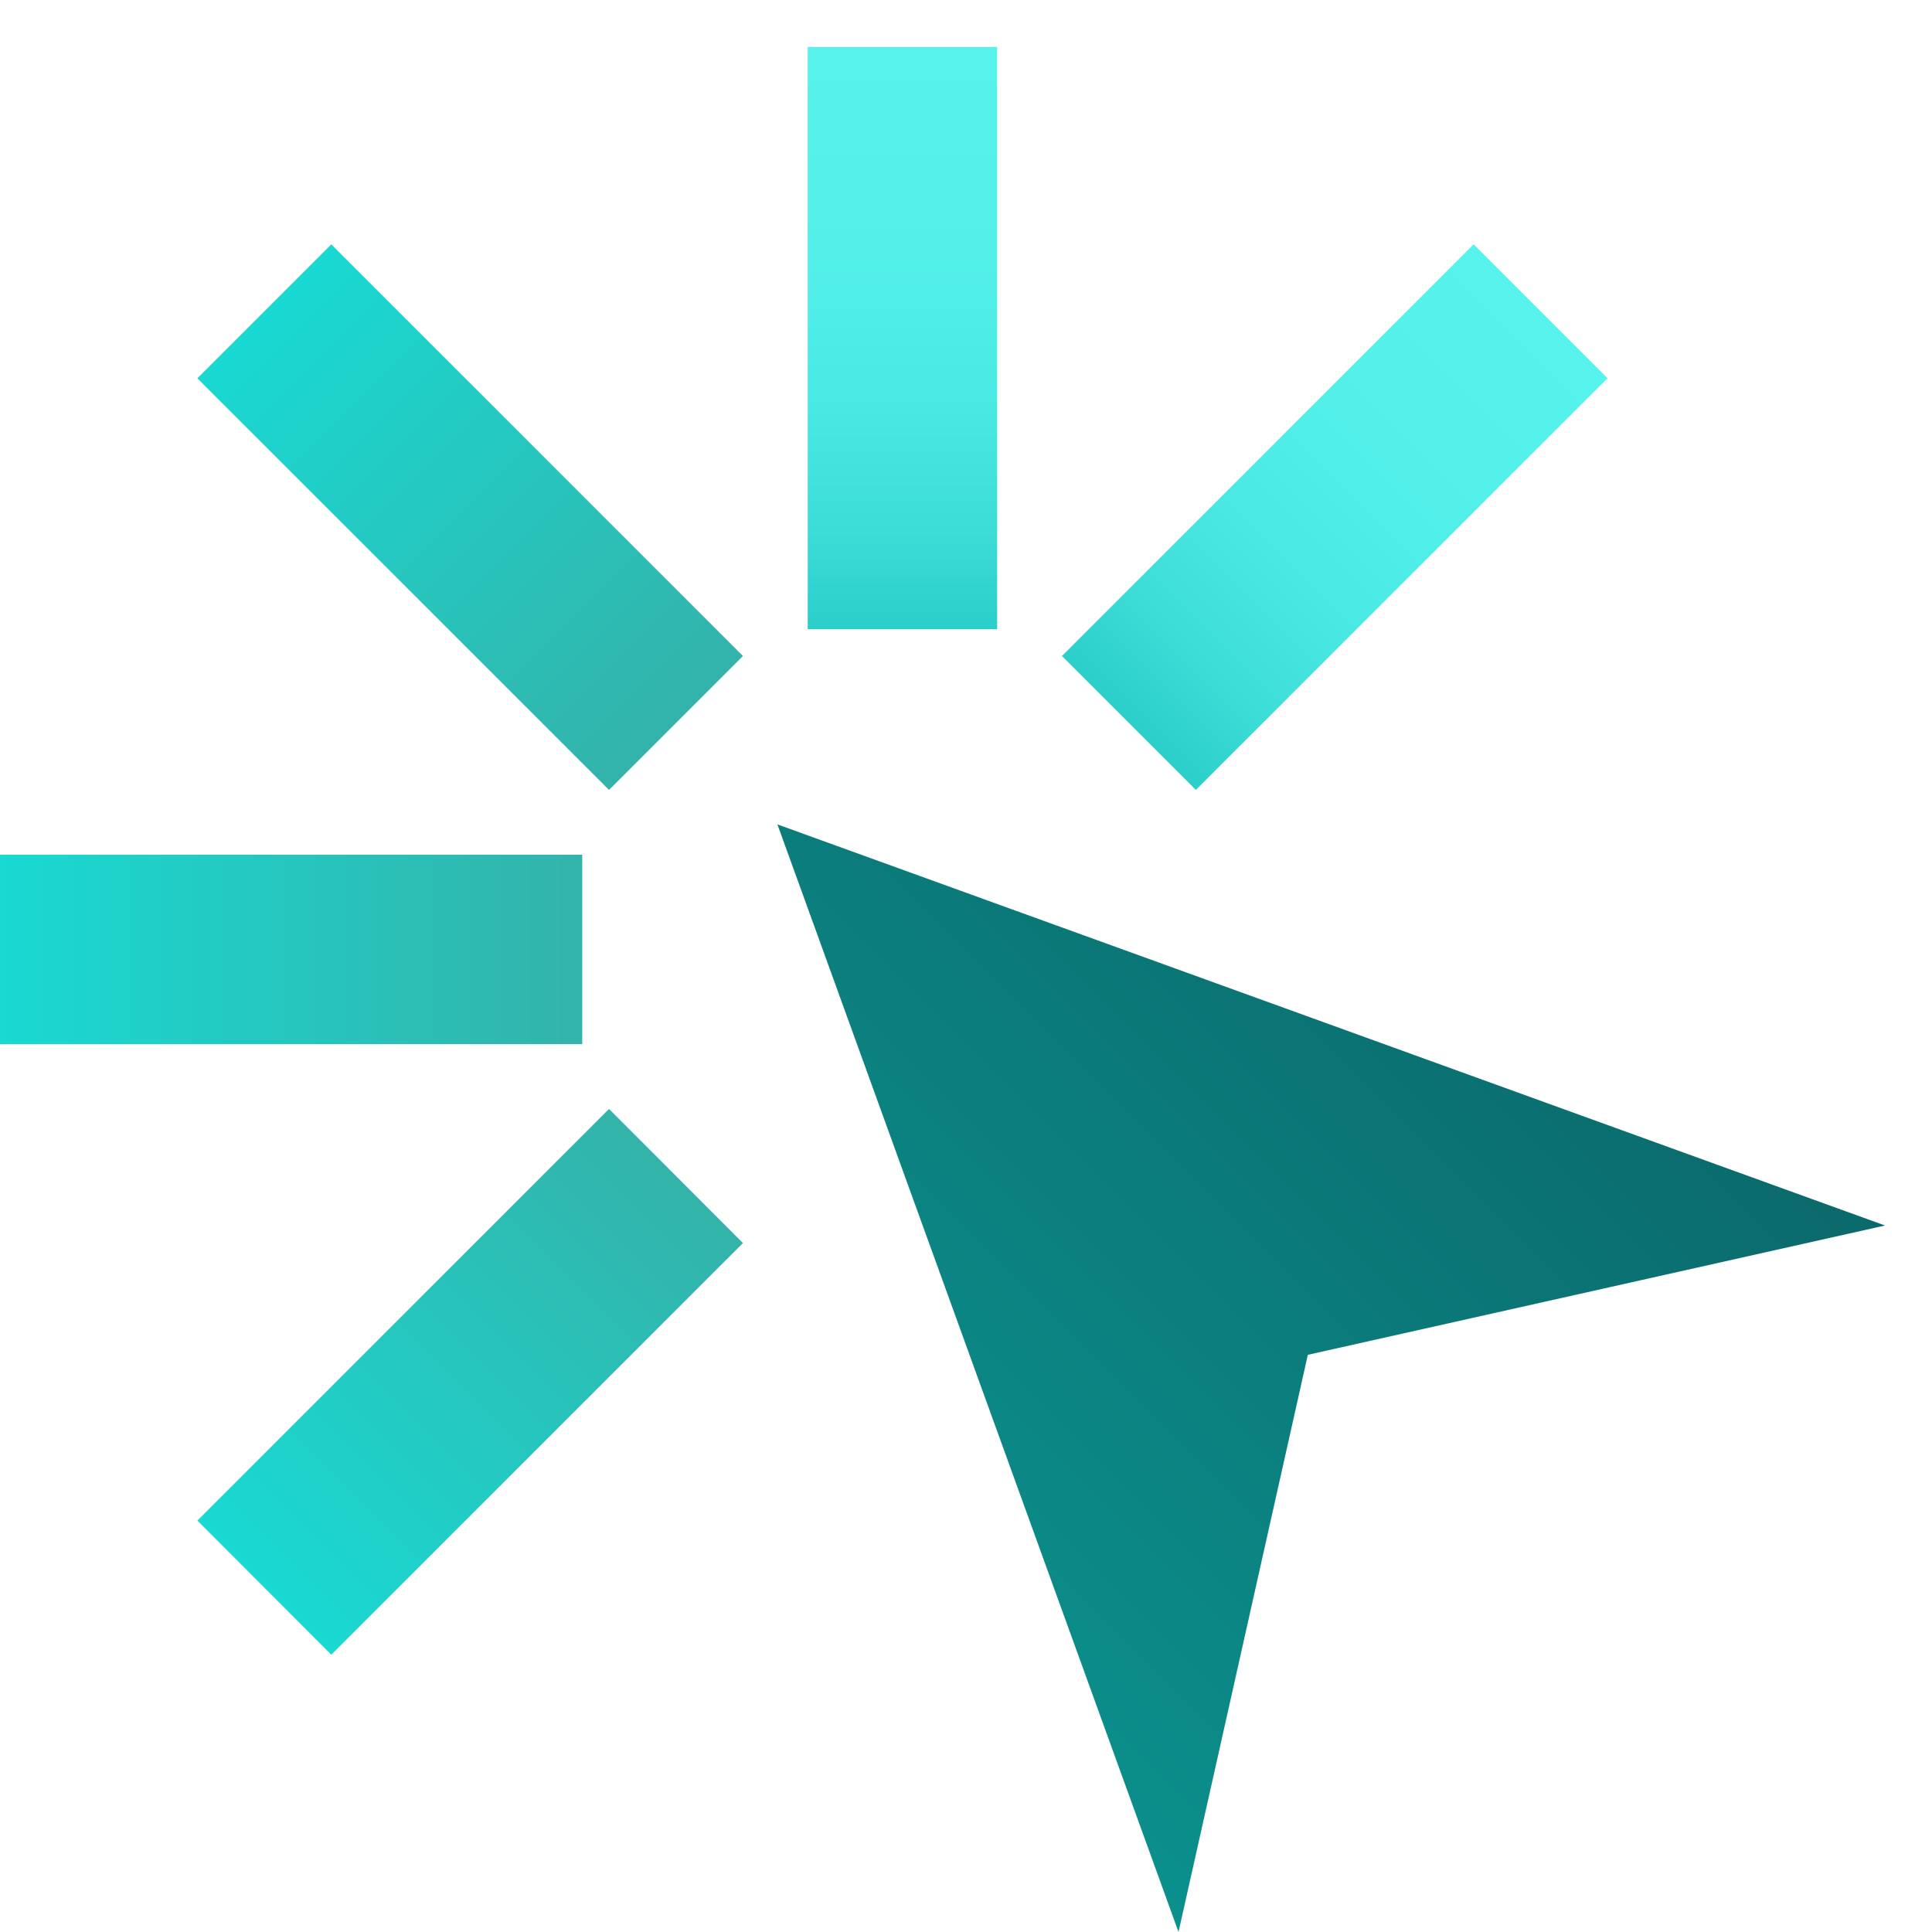 <?xml version="1.0" encoding="UTF-8"?>
<!-- Generator: Adobe Illustrator 26.0.0, SVG Export Plug-In . SVG Version: 6.00 Build 0)  -->
<svg xmlns="http://www.w3.org/2000/svg" xmlns:xlink="http://www.w3.org/1999/xlink" version="1.1" id="Layer_1" x="0px" y="0px" viewBox="0 0 88 88" style="enable-background:new 0 0 88 88;" xml:space="preserve">
<style type="text/css">
	.st0{fill:#CCCCCC;}
	.st1{fill:url(#SVGID_1_);}
	.st2{fill:url(#SVGID_00000091709154686865412640000001955410906998558637_);}
	.st3{fill:url(#SVGID_00000039851737191226245910000010694125071378260874_);}
	.st4{fill:url(#SVGID_00000176764218241823805640000017847831148718166198_);}
	.st5{fill:url(#SVGID_00000146500243137307204680000016256327764573136310_);}
	.st6{fill:url(#SVGID_00000152262691524530714360000011866921613161273750_);}
	.st7{fill:url(#SVGID_00000173879701318167018050000012761072925611234231_);}
	.st8{fill:url(#SVGID_00000173162071837268167660000003638169045848833464_);}
	.st9{fill:url(#SVGID_00000004545708134460461710000000583192617251784878_);}
	.st10{fill:url(#SVGID_00000028315858238103221880000017795157587054654860_);}
	.st11{fill:url(#SVGID_00000019656591447971579080000004271020892459338683_);}
	.st12{fill:url(#SVGID_00000008149645266972819140000000606864871972282005_);}
	.st13{fill:url(#SVGID_00000131360026907809236050000018088798315882579385_);}
	.st14{fill:url(#SVGID_00000105392836436030543550000006976719475505137571_);}
	.st15{fill:url(#SVGID_00000101088819554363261340000018233451502412705440_);}
	.st16{fill:url(#SVGID_00000183239314651626917060000017439880465169339062_);}
	.st17{fill:url(#SVGID_00000007418715022610656780000013864882669648425370_);}
	.st18{fill:url(#SVGID_00000010307337552584358360000009975428785708367750_);}
	.st19{fill:url(#SVGID_00000123427492825174558040000015693485222473154944_);}
	.st20{fill:url(#SVGID_00000044866158457600774020000007623487334318978233_);}
	.st21{fill:url(#SVGID_00000111903837809746113780000009479707663423361969_);}
	.st22{fill:url(#SVGID_00000091714418529872050900000007793131156278644399_);}
	.st23{fill:url(#SVGID_00000170254795496272473900000007610994988870091944_);}
	.st24{fill:url(#SVGID_00000054980180140720652410000014626471303654446267_);}
	.st25{fill:url(#SVGID_00000111883158361589511960000001159749785663900351_);}
	.st26{fill:url(#SVGID_00000124883099897242456850000011668440868288336776_);}
	.st27{fill:url(#SVGID_00000130639874344350349300000009126235803370561186_);}
	.st28{fill:url(#SVGID_00000010313168816106632540000013415529126768105363_);}
	.st29{fill:url(#SVGID_00000069368477937517831360000004372620059556210356_);}
	.st30{fill:url(#SVGID_00000096018456714589703080000010350039269185674157_);}
	.st31{fill:url(#SVGID_00000090983181663687061340000000689135978627554697_);}
	.st32{fill:url(#SVGID_00000098179208107964217230000013349050004374612108_);}
	.st33{fill:url(#SVGID_00000134967034552530000690000012508878182290032030_);}
	.st34{fill:url(#SVGID_00000019658809161875336010000017077789965637793685_);}
	.st35{fill:url(#SVGID_00000058587583665654121480000005198367496209364109_);}
	.st36{fill:url(#SVGID_00000000192967753731689960000015101137486464699801_);}
	.st37{fill:url(#SVGID_00000173866680612817597780000011046194392700582318_);}
	.st38{fill:url(#SVGID_00000053523170656365617070000017073886726393325462_);}
	.st39{fill:url(#SVGID_00000161601702156377174750000014388087564538265227_);}
	.st40{fill:url(#SVGID_00000171716680266650743740000012806612991975306167_);}
	.st41{fill:url(#SVGID_00000054264634703795612430000007969330101538119091_);}
	.st42{fill:url(#SVGID_00000106846491637103262460000009743865977370639271_);}
	.st43{fill:url(#SVGID_00000069358106578360489560000014914836175878930600_);}
	.st44{fill:url(#SVGID_00000085929799940085966370000001145398774618959540_);}
	.st45{fill:url(#SVGID_00000000911536323754707950000012737695806831963310_);}
	.st46{fill:url(#SVGID_00000030460277479205959710000017540610218381649560_);}
	.st47{fill:url(#SVGID_00000080928929847523978620000015416514479414524066_);}
	.st48{fill:url(#SVGID_00000109027223522111018990000002672301147767481277_);}
	.st49{fill:url(#SVGID_00000124839928213468126770000008197758262184195975_);}
	.st50{fill:url(#SVGID_00000065064264507428590920000015237623390210771896_);}
	.st51{fill:url(#SVGID_00000008120990276839288620000018362565016276053160_);}
	.st52{fill:url(#SVGID_00000139257872745392387470000000177840191608896657_);}
	.st53{fill:url(#SVGID_00000115485044255174422530000012377647159855542415_);}
	.st54{fill:url(#SVGID_00000018954411748712623770000002501504237793748109_);}
	.st55{fill:url(#SVGID_00000039111642449179811130000002803411911368504501_);}
	.st56{fill:url(#SVGID_00000134938018096093205780000008198811161456870798_);}
	.st57{fill:url(#SVGID_00000057142338834904471490000007288971431149104289_);}
	.st58{fill:url(#SVGID_00000017515306163450950550000012573444619186787971_);}
	.st59{fill:url(#SVGID_00000021115009655670809780000012763847045837824664_);}
	.st60{fill:url(#SVGID_00000129897091887529551560000010566523413540050577_);}
	.st61{fill:url(#SVGID_00000031913708139388513100000015350713138926173073_);}
	.st62{fill:url(#SVGID_00000169531859826418528480000009245704248536642952_);}
	.st63{fill:url(#SVGID_00000028313249107278408470000015710246478152004019_);}
	.st64{fill:url(#SVGID_00000178907455267999112860000001088672561666501820_);}
	.st65{fill:url(#SVGID_00000008861863416593330350000017340067701433273514_);}
	.st66{fill:url(#SVGID_00000155134823889849014340000014355157593656827834_);}
	.st67{fill:url(#SVGID_00000152945417726128776800000003836231522628430763_);}
	.st68{fill:url(#SVGID_00000159457147992474389010000010421237138271092136_);}
	.st69{fill:url(#SVGID_00000022534265431525165030000014823090513783727518_);}
	.st70{fill:url(#SVGID_00000102536567420957206240000004430637894134022281_);}
	.st71{fill:url(#SVGID_00000070837952660052411230000006754483124663267743_);}
	.st72{fill:url(#SVGID_00000075862355355083997270000000303913326625911684_);}
	.st73{fill:url(#SVGID_00000025445264619762877380000015901037586001934257_);}
	.st74{fill:url(#SVGID_00000168076798960574829600000007777593381466036919_);}
	.st75{fill:url(#SVGID_00000075847103253806877310000008395130760160231861_);}
	.st76{fill:url(#SVGID_00000146475004600702931980000006014623907839472043_);}
	.st77{fill:url(#SVGID_00000182511712970867102680000002009103529090769299_);}
	.st78{fill:url(#SVGID_00000161590005378314624280000012834474474742426544_);}
	.st79{fill:url(#SVGID_00000113322126534100509790000008882389426467647622_);}
	.st80{fill:url(#SVGID_00000072258630203892025450000015656843236786494088_);}
	.st81{fill:url(#SVGID_00000130640433089110968780000001728440374632985477_);}
	.st82{fill:url(#SVGID_00000056393145919145903420000008320532301029494153_);}
	.st83{fill:url(#SVGID_00000162312062538839722970000013689412253044192916_);}
	.st84{fill:url(#SVGID_00000082335624402166057360000002824971470700486033_);}
	.st85{fill:url(#SVGID_00000072961742377250869470000012213312183688763302_);}
	.st86{fill:url(#SVGID_00000011723278042680513110000001895020845047303059_);}
	.st87{fill:url(#SVGID_00000036240913812263014810000005006541439729020351_);}
	.st88{fill:url(#SVGID_00000157289235111130891510000003258994181376887720_);}
	.st89{fill:url(#SVGID_00000034781219634859775300000004637263928877740990_);}
	.st90{fill:url(#SVGID_00000035508928439289935390000016842940695996661437_);}
	.st91{fill:url(#SVGID_00000097481458686093540900000001293164565321777062_);}
	.st92{fill:url(#SVGID_00000159435643789586089920000009280581657175493007_);}
	.st93{fill:url(#SVGID_00000036250755818961337170000008436132195416247977_);}
	.st94{fill:url(#SVGID_00000049217898899216927390000005395338741169657783_);}
	.st95{fill:url(#SVGID_00000149363027561088587740000012842989789272081054_);}
	.st96{fill:url(#SVGID_00000079482415384043708980000009399048845638109075_);}
	.st97{fill:url(#SVGID_00000026163361079711174010000011396776024953614750_);}
	.st98{fill:url(#SVGID_00000003067206507560619980000015922738706982967205_);}
	.st99{fill:url(#SVGID_00000080911116453604161040000017263559100154721699_);}
	.st100{fill:url(#SVGID_00000078013463658499031680000005362785978924303271_);}
	.st101{fill:url(#SVGID_00000142879576828236318440000001849923410229396143_);}
	.st102{fill:url(#SVGID_00000074411142719696066250000012647417349194512526_);}
	.st103{fill:url(#SVGID_00000101782790072132659760000006304283831750739883_);}
	.st104{fill:url(#SVGID_00000070115725491461541360000012332355625832874927_);}
	.st105{fill:url(#SVGID_00000049223047754895795140000008976038148309393051_);}
	.st106{fill:url(#SVGID_00000116945835281895921740000012799911590595548552_);}
	.st107{fill:url(#SVGID_00000061458476197605729320000016141546745586897284_);}
	.st108{fill:url(#SVGID_00000085955150868500559950000008657302786752055183_);}
	.st109{fill:url(#SVGID_00000169533614615126404480000011671467523697558946_);}
	.st110{fill:url(#SVGID_00000018229758200680735710000016423147514559260846_);}
	.st111{fill:url(#SVGID_00000114777733702022181070000015570566104761924023_);}
	.st112{fill:url(#SVGID_00000134240760594785662580000016327944481330583937_);}
	.st113{fill:url(#SVGID_00000086661521441540335760000007122997783747823542_);}
	.st114{fill:url(#SVGID_00000099654759707561708500000010703458144627718320_);}
	.st115{fill:url(#SVGID_00000034794528638853751990000003931279203726259084_);}
	.st116{fill:url(#SVGID_00000132786593674797640400000010909019437559770244_);}
	.st117{fill:url(#SVGID_00000090279631791117316990000016627458746804945334_);}
	.st118{fill:url(#SVGID_00000039818071514654156270000000051673406721094566_);}
	.st119{fill:url(#SVGID_00000097481356814000716850000011314918805243022261_);}
	.st120{fill:url(#SVGID_00000101067344308095975840000004963869353004684957_);}
	.st121{fill:url(#SVGID_00000125592648908678868280000006639683540131984049_);}
	.st122{fill:url(#SVGID_00000058579965094981051570000005600928209666189476_);}
	.st123{fill:url(#SVGID_00000091737751095604055950000012182325636551181995_);}
	.st124{fill:url(#SVGID_00000008137187456982064860000009049744868800490930_);}
	.st125{fill:url(#SVGID_00000070087691064277247210000013889985366499614384_);}
	.st126{fill:url(#SVGID_00000116955591999273628690000000763852570323044996_);}
	.st127{fill:url(#SVGID_00000018231281766147179160000012076651047474898306_);}
	.st128{fill:url(#SVGID_00000019657943951539174730000002499248737763345056_);}
	.st129{fill:url(#SVGID_00000088091811827652983680000004806254529012513160_);}
	.st130{fill:url(#SVGID_00000137844352199381823220000011297488591170939280_);}
	.st131{fill:url(#SVGID_00000141429319983249579280000005092668681180748455_);}
	.st132{fill:url(#SVGID_00000003784255283800183320000008885473313278401411_);}
	.st133{fill:url(#SVGID_00000172435972796812009920000014758043811122577330_);}
	.st134{fill:url(#SVGID_00000001653342648008739310000002657214580175976892_);}
	.st135{fill:url(#SVGID_00000152951201873075975700000010835790955721399937_);}
	.st136{fill:url(#SVGID_00000093891799531708270120000000340225630263424139_);}
	.st137{fill:url(#SVGID_00000104675992452384954210000012557343691052178079_);}
	.st138{fill:url(#SVGID_00000144323655191780819370000001255285136207174793_);}
	.st139{fill:url(#SVGID_00000102530773208417150200000010680952280044742298_);}
	.st140{fill:url(#SVGID_00000155841219974835633820000013513378265804402335_);}
	.st141{fill:url(#SVGID_00000089575092217921566740000000626186244818497439_);}
	.st142{fill:url(#SVGID_00000082357465206387650940000013681921021667296685_);}
	.st143{fill:url(#SVGID_00000038391614391825679840000014468311475377153685_);}
	.st144{fill:url(#SVGID_00000181070219935574676680000016815520965914367398_);}
	.st145{fill:url(#SVGID_00000076583530034487741600000002583393129663115938_);}
	.st146{fill:url(#SVGID_00000152253300265317059190000005544720259974530710_);}
	.st147{fill:url(#SVGID_00000106850649311124416710000012046699107107994023_);}
	.st148{fill:url(#SVGID_00000010286565841934271900000007452809706708328624_);}
	.st149{fill:url(#SVGID_00000135685656416868752880000009928797289034234802_);}
	.st150{fill:url(#SVGID_00000093154522328856911990000009078425916482677928_);}
	.st151{fill:url(#SVGID_00000131366768808325859410000007147806101716685191_);}
	.st152{fill:url(#SVGID_00000106855674389406214270000004847881550583225238_);}
	.st153{fill:url(#SVGID_00000109750450009811341790000009709713202141277065_);}
	.st154{fill:url(#SVGID_00000074432361178559953480000003802437256180310705_);}
	.st155{fill:url(#SVGID_00000094591329881270059360000010664772382870583429_);}
	.st156{fill:url(#SVGID_00000048480084506546517830000000227179702908091784_);}
	.st157{fill:url(#SVGID_00000001622561127746722510000015974115599253760384_);}
	.st158{fill:#FFFFFF;}
	.st159{fill:url(#SVGID_00000118361562528797781410000008853053348446191241_);}
	.st160{fill:url(#SVGID_00000167373286382438938450000001027434271278300307_);}
	.st161{fill:url(#SVGID_00000094610280436110647670000014633433142142740669_);}
	.st162{fill:url(#SVGID_00000158724079987355825430000006459750675150933939_);}
	.st163{fill:url(#SVGID_00000072972425532009541910000004236136148976413333_);}
	.st164{fill:url(#SVGID_00000099622535243944391030000016325635206482656700_);}
	.st165{fill:url(#SVGID_00000066476260561554957510000011385234622719740561_);}
	.st166{fill:url(#SVGID_00000102535533110767108420000006578102675775048324_);}
	.st167{fill:url(#SVGID_00000082326409185991416030000016836458565261305474_);}
	.st168{fill:url(#SVGID_00000169536999579023866650000007485382568929597577_);}
</style>
<g>
	
		<linearGradient id="SVGID_1_" gradientUnits="userSpaceOnUse" x1="-377.577" y1="598.187" x2="-333.815" y2="598.187" gradientTransform="matrix(0.735 -0.735 0.65 0.65 -74.733 -595.683)">
		<stop offset="2.020474e-03" style="stop-color:#0B908D"></stop>
		<stop offset="1" style="stop-color:#0B696B"></stop>
	</linearGradient>
	<polygon class="st1" points="35.41,37.55 53.68,88 59.57,61.71 85.86,55.82  "></polygon>
	<g>
		
			<linearGradient id="SVGID_00000170238012607003618310000016192506375284971941_" gradientUnits="userSpaceOnUse" x1="41.106" y1="28.658" x2="41.106" y2="2.142">
			<stop offset="0" style="stop-color:#2BCECA"></stop>
			<stop offset="0.153" style="stop-color:#3BDBD6"></stop>
			<stop offset="0.374" style="stop-color:#4AE8E3"></stop>
			<stop offset="0.629" style="stop-color:#53F0EA"></stop>
			<stop offset="0.998" style="stop-color:#56F2EC"></stop>
		</linearGradient>
		
			<rect x="36.79" y="2.14" style="fill:url(#SVGID_00000170238012607003618310000016192506375284971941_);" width="8.63" height="26.52"></rect>
	</g>
	<g>
		
			<linearGradient id="SVGID_00000152260981145080246300000014584573973943742392_" gradientUnits="userSpaceOnUse" x1="-322.363" y1="487.915" x2="-322.363" y2="461.398" gradientTransform="matrix(0.707 -0.707 0.707 0.707 -86.273 -540.021)">
			<stop offset="0" style="stop-color:#33B3AA"></stop>
			<stop offset="0.998" style="stop-color:#19D9D2"></stop>
		</linearGradient>
		<polygon style="fill:url(#SVGID_00000152260981145080246300000014584573973943742392_);" points="33.84,29.88 27.74,35.98     8.99,17.23 15.09,11.13   "></polygon>
	</g>
	<g>
		
			<linearGradient id="SVGID_00000162325170814861237870000009345801625529543562_" gradientUnits="userSpaceOnUse" x1="-904.118" y1="555.646" x2="-904.118" y2="529.13" gradientTransform="matrix(4.489700e-11 -1 1 4.489700e-11 -529.13 -860.87)">
			<stop offset="0" style="stop-color:#33B3AA"></stop>
			<stop offset="0.998" style="stop-color:#19D9D2"></stop>
		</linearGradient>
		<polygon style="fill:url(#SVGID_00000162325170814861237870000009345801625529543562_);" points="26.52,38.93 26.52,47.56     0,47.56 0,38.93   "></polygon>
	</g>
	<g>
		
			<linearGradient id="SVGID_00000170966904722205220270000005061303657715907762_" gradientUnits="userSpaceOnUse" x1="-1363.374" y1="192.178" x2="-1363.374" y2="165.661" gradientTransform="matrix(-0.707 -0.707 0.707 -0.707 -1069.151 -774.597)">
			<stop offset="0" style="stop-color:#33B3AA"></stop>
			<stop offset="0.998" style="stop-color:#19D9D2"></stop>
		</linearGradient>
		<polygon style="fill:url(#SVGID_00000170966904722205220270000005061303657715907762_);" points="27.74,50.51 33.84,56.62     15.09,75.37 8.99,69.26   "></polygon>
	</g>
	<g>
		
			<linearGradient id="SVGID_00000047046033292866290350000011759474984391446183_" gradientUnits="userSpaceOnUse" x1="-1363.374" y1="-553.096" x2="-1363.374" y2="-579.613" gradientTransform="matrix(-0.707 -0.707 -0.707 0.707 -1303.727 -540.021)">
			<stop offset="0" style="stop-color:#2BCECA"></stop>
			<stop offset="0.153" style="stop-color:#3BDBD6"></stop>
			<stop offset="0.374" style="stop-color:#4AE8E3"></stop>
			<stop offset="0.629" style="stop-color:#53F0EA"></stop>
			<stop offset="0.998" style="stop-color:#56F2EC"></stop>
		</linearGradient>
		<polygon style="fill:url(#SVGID_00000047046033292866290350000011759474984391446183_);" points="48.37,29.88 54.47,35.98     73.22,17.23 67.12,11.13   "></polygon>
	</g>
</g>
</svg>
